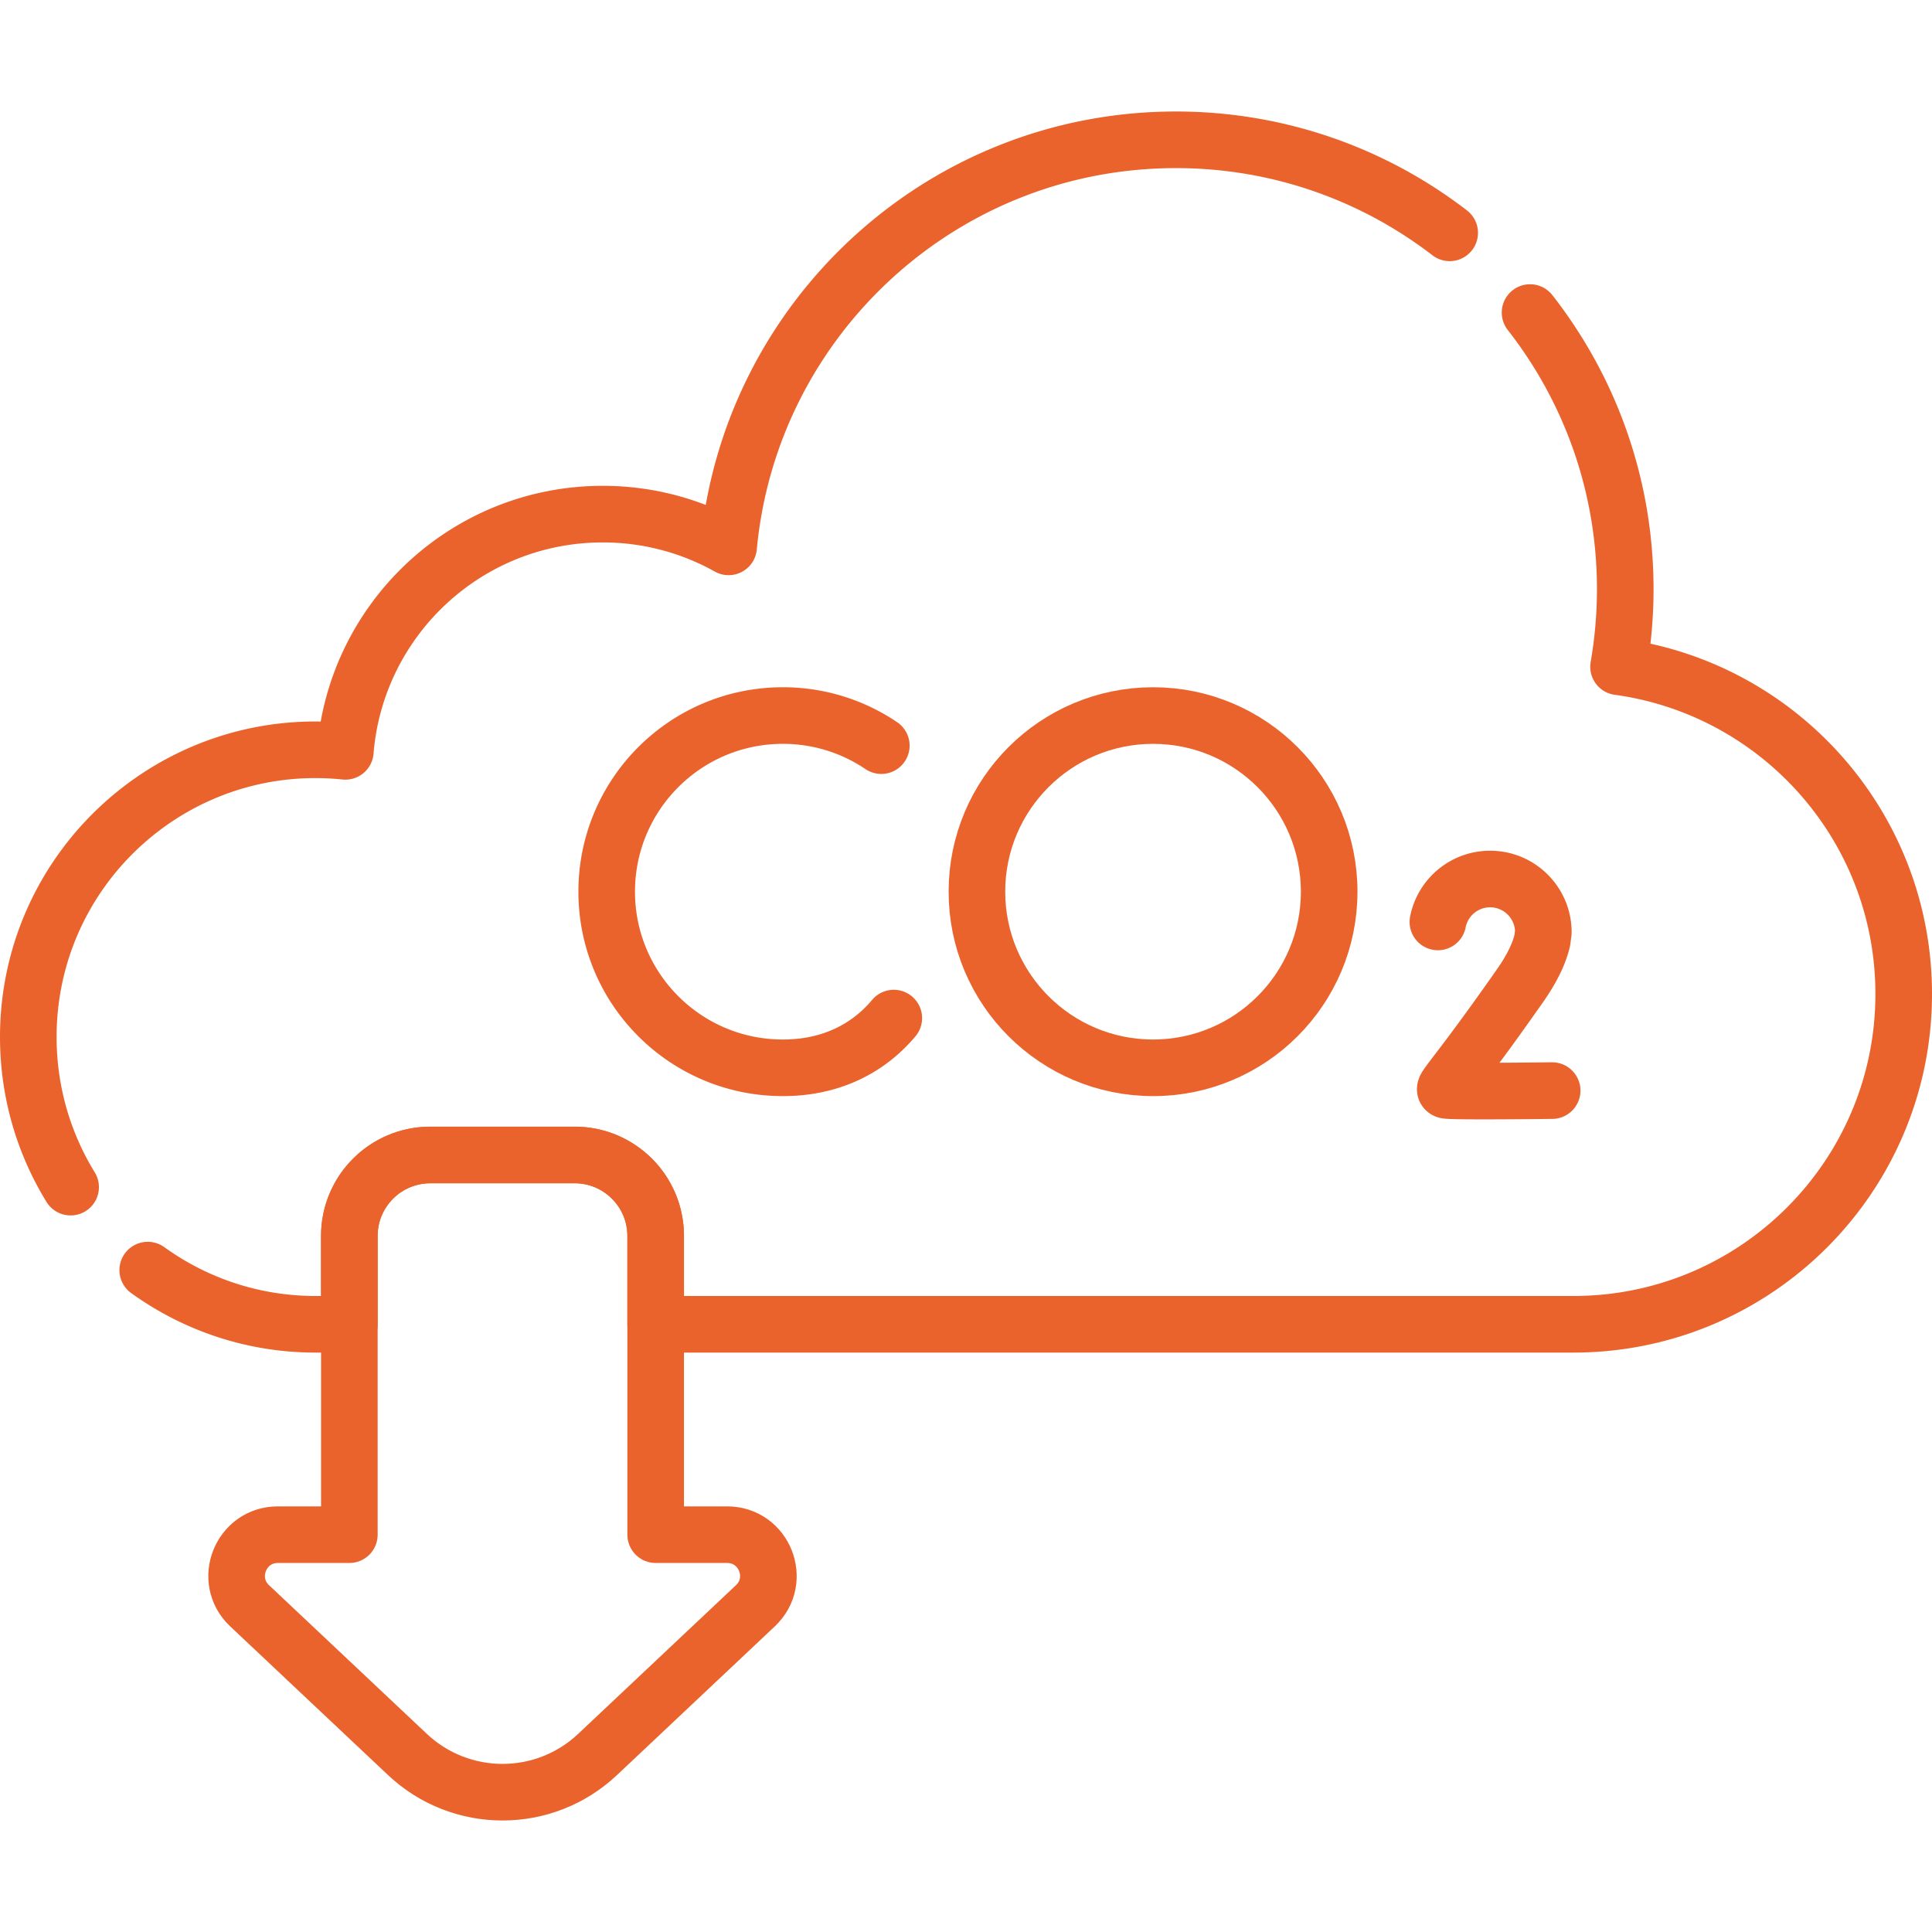 <svg xmlns="http://www.w3.org/2000/svg" version="1.1" xmlns:xlink="http://www.w3.org/1999/xlink" width="512" height="512" x="0" y="0" viewBox="0 0 512 512" style="enable-background:new 0 0 512 512" xml:space="preserve" class=""><g><path d="M233.555 197.601a46.459 46.459 0 0 0-26.097-7.972c-25.778 0-46.676 20.898-46.676 46.676s20.898 46.676 46.676 46.676c10.47 0 19.081-3.447 25.617-9.268a37.324 37.324 0 0 0 3.788-3.909M411.335 289.019s-26.817.337-28.087-.086c-1.27-.423 2.037-2.66 19.619-27.781 3.284-4.692 5.091-8.65 5.86-11.966l.272-2.132c0-7.789-6.314-14.104-14.104-14.104-6.854 0-12.566 4.889-13.839 11.37" style="stroke-width:15;stroke-linecap:round;stroke-linejoin:round;stroke-miterlimit:10;" fill="none" stroke="#ea632d" stroke-width="15" stroke-linecap="round" stroke-linejoin="round" stroke-miterlimit="10" data-original="#000000" opacity="1" class=""></path><circle cx="305.569" cy="236.305" r="46.676" style="stroke-width:15;stroke-linecap:round;stroke-linejoin:round;stroke-miterlimit:10;" fill="none" stroke="#ea632d" stroke-width="15" stroke-linecap="round" stroke-linejoin="round" stroke-miterlimit="10" data-original="#000000" opacity="1" class=""></circle><path d="M384.181 61.705C364.094 46.248 338.94 37.05 311.635 37.05c-61.985 0-112.899 47.365-118.544 107.875a68.145 68.145 0 0 0-33.351-8.675c-35.926 0-65.37 27.675-68.223 62.866C46.372 194.463 7.5 229.849 7.5 274.829c0 14.58 4.105 28.197 11.214 39.773M39.151 336.591c12.512 9.025 27.863 14.358 44.469 14.358h8.96v-23.413c0-11.85 9.606-21.456 21.456-21.456h38.265c11.85 0 21.456 9.606 21.456 21.456v23.413h243.208c48.344 0 87.535-39.191 87.535-87.535 0-44.284-32.887-80.882-75.569-86.718a119.814 119.814 0 0 0 1.776-20.573c0-27.643-9.422-53.083-25.226-73.291" style="stroke-width:15;stroke-linecap:round;stroke-linejoin:round;stroke-miterlimit:10;" fill="none" stroke="#ea632d" stroke-width="15" stroke-linecap="round" stroke-linejoin="round" stroke-miterlimit="10" data-original="#000000" opacity="1" class=""></path><path d="M192.702 406.705h-18.944v-79.169c0-11.85-9.606-21.456-21.456-21.456h-38.265c-11.85 0-21.456 9.606-21.456 21.456v79.169H73.636c-9.877 0-14.67 12.077-7.481 18.85l41.818 39.396c14.152 13.332 36.24 13.332 50.392 0l41.818-39.396c7.188-6.773 2.395-18.85-7.481-18.85z" style="stroke-width:15;stroke-linecap:round;stroke-linejoin:round;stroke-miterlimit:10;" fill="none" stroke="#ea632d" stroke-width="15" stroke-linecap="round" stroke-linejoin="round" stroke-miterlimit="10" data-original="#000000" opacity="1" class=""></path></g></svg>
